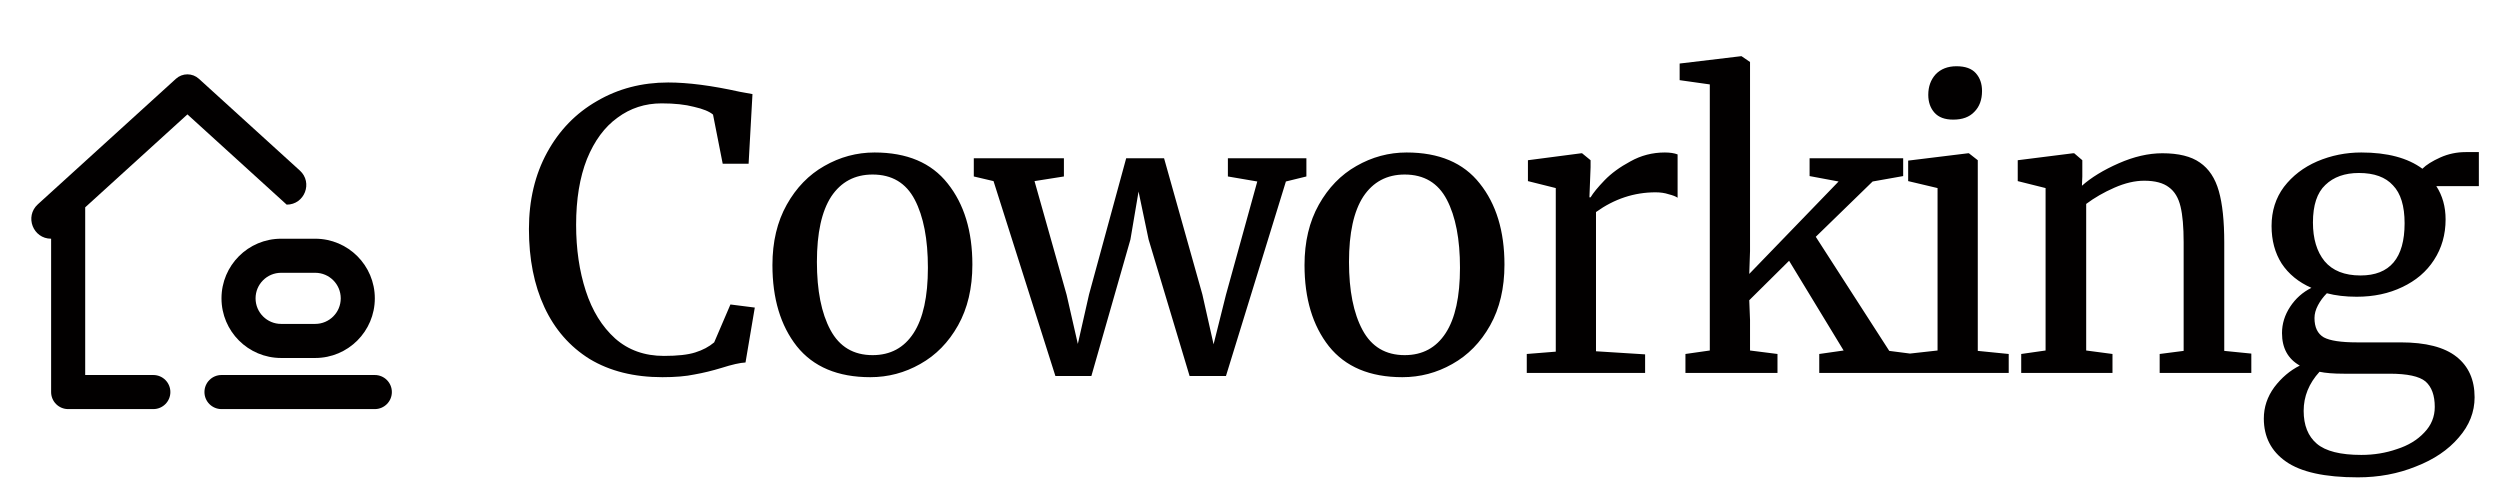 <svg width="181" height="35" viewBox="0 0 181 35" fill="none" xmlns="http://www.w3.org/2000/svg">
<path d="M14.399 5.703L21.71 12.349C22.669 13.221 22.052 14.816 20.756 14.816V14.816L13.569 8.282L6.168 15.011V27.151H11.101C11.783 27.151 12.335 27.703 12.335 28.385V28.385C12.335 29.066 11.783 29.618 11.101 29.618H4.934C4.607 29.618 4.293 29.488 4.062 29.257C3.83 29.026 3.701 28.712 3.701 28.385V17.283V17.283C2.393 17.283 1.771 15.674 2.738 14.794L12.738 5.703C12.966 5.496 13.261 5.382 13.569 5.382C13.876 5.382 14.172 5.496 14.399 5.703ZM16.036 21.6C16.036 19.216 17.968 17.283 20.353 17.283H22.82C25.204 17.283 27.137 19.216 27.137 21.6V21.6C27.137 23.985 25.204 25.918 22.82 25.918H20.353C17.968 25.918 16.036 23.985 16.036 21.6V21.6ZM20.353 19.75C19.331 19.75 18.503 20.578 18.503 21.6V21.6C18.503 22.622 19.331 23.451 20.353 23.451H22.82C23.842 23.451 24.67 22.622 24.67 21.6V21.6C24.67 20.578 23.842 19.75 22.82 19.75H20.353ZM28.371 28.385C28.371 29.066 27.818 29.618 27.137 29.618H16.036C15.354 29.618 14.802 29.066 14.802 28.385V28.385C14.802 27.703 15.354 27.151 16.036 27.151H27.137C27.818 27.151 28.371 27.703 28.371 28.385V28.385Z" fill="#020000"/>
<path d="M47.955 27.308C45.901 27.308 44.147 26.869 42.691 25.992C41.253 25.096 40.161 23.845 39.415 22.24C38.668 20.635 38.295 18.749 38.295 16.584C38.295 14.493 38.733 12.645 39.611 11.04C40.488 9.435 41.692 8.193 43.223 7.316C44.753 6.42 46.471 5.972 48.375 5.972C49.812 5.972 51.539 6.196 53.555 6.644L54.479 6.812L54.199 11.852H52.323L51.623 8.296C51.361 8.072 50.904 7.885 50.251 7.736C49.616 7.568 48.832 7.484 47.899 7.484C46.704 7.484 45.64 7.829 44.707 8.52C43.773 9.192 43.036 10.191 42.495 11.516C41.972 12.841 41.711 14.428 41.711 16.276C41.711 18.031 41.944 19.627 42.411 21.064C42.877 22.501 43.587 23.649 44.539 24.508C45.491 25.348 46.667 25.768 48.067 25.768C49.056 25.768 49.812 25.684 50.335 25.516C50.876 25.348 51.333 25.105 51.707 24.788L52.883 22.044L54.647 22.268L53.975 26.244C53.583 26.263 53.004 26.393 52.239 26.636C51.567 26.841 50.913 27 50.279 27.112C49.663 27.243 48.888 27.308 47.955 27.308ZM55.924 19.188C55.924 17.508 56.269 16.052 56.96 14.82C57.65 13.588 58.556 12.655 59.676 12.02C60.814 11.367 62.028 11.04 63.316 11.04C65.668 11.04 67.432 11.787 68.608 13.28C69.802 14.773 70.4 16.733 70.4 19.16C70.4 20.859 70.054 22.324 69.364 23.556C68.673 24.788 67.758 25.721 66.62 26.356C65.5 26.991 64.296 27.308 63.008 27.308C60.656 27.308 58.882 26.561 57.688 25.068C56.512 23.575 55.924 21.615 55.924 19.188ZM63.176 25.712C64.464 25.712 65.453 25.18 66.144 24.116C66.834 23.052 67.18 21.475 67.18 19.384C67.18 17.312 66.862 15.669 66.228 14.456C65.593 13.243 64.576 12.636 63.176 12.636C61.888 12.636 60.889 13.168 60.18 14.232C59.489 15.296 59.144 16.873 59.144 18.964C59.144 21.036 59.47 22.679 60.124 23.892C60.777 25.105 61.794 25.712 63.176 25.712ZM70.503 11.46H77.027V12.776L74.899 13.112L77.223 21.344L78.035 24.9L78.847 21.316L81.535 11.46H84.279L87.051 21.316L87.863 24.928L88.759 21.344L91.027 13.14L88.899 12.776V11.46H94.583V12.776L93.099 13.14L88.759 27.224H86.127L83.159 17.34L82.431 13.868L81.843 17.34L79.015 27.224H76.411L71.931 13.112L70.503 12.776V11.46ZM94.447 19.188C94.447 17.508 94.792 16.052 95.483 14.82C96.174 13.588 97.079 12.655 98.199 12.02C99.338 11.367 100.551 11.04 101.839 11.04C104.191 11.04 105.955 11.787 107.131 13.28C108.326 14.773 108.923 16.733 108.923 19.16C108.923 20.859 108.578 22.324 107.887 23.556C107.196 24.788 106.282 25.721 105.143 26.356C104.023 26.991 102.819 27.308 101.531 27.308C99.179 27.308 97.406 26.561 96.211 25.068C95.035 23.575 94.447 21.615 94.447 19.188ZM101.699 25.712C102.987 25.712 103.976 25.18 104.667 24.116C105.358 23.052 105.703 21.475 105.703 19.384C105.703 17.312 105.386 15.669 104.751 14.456C104.116 13.243 103.099 12.636 101.699 12.636C100.411 12.636 99.412 13.168 98.703 14.232C98.012 15.296 97.667 16.873 97.667 18.964C97.667 21.036 97.994 22.679 98.647 23.892C99.3 25.105 100.318 25.712 101.699 25.712ZM110.538 25.628L112.638 25.46V13.616L110.622 13.112V11.6L114.486 11.096H114.542L115.158 11.6V12.104L115.074 14.288H115.158C115.345 13.971 115.681 13.56 116.166 13.056C116.652 12.552 117.277 12.095 118.042 11.684C118.808 11.255 119.638 11.04 120.534 11.04C120.908 11.04 121.216 11.087 121.458 11.18V14.316C121.328 14.223 121.113 14.139 120.814 14.064C120.534 13.971 120.217 13.924 119.862 13.924C118.313 13.924 116.876 14.4 115.55 15.352V25.432L119.106 25.656V27H110.538V25.628ZM123.79 6.112L121.606 5.804V4.6L126.058 4.068H126.086L126.702 4.488V18.18L126.646 19.832L133.114 13.14L131.014 12.748V11.46H137.79V12.748L135.578 13.14L131.462 17.144L136.782 25.404L138.518 25.628V27H131.714V25.628L133.478 25.376L129.53 18.88L126.646 21.736L126.702 23.164V25.376L128.69 25.628V27H122.026V25.628L123.79 25.376V6.112ZM141.399 8.66C140.802 8.66 140.354 8.492 140.055 8.156C139.757 7.82 139.607 7.391 139.607 6.868C139.607 6.271 139.785 5.776 140.139 5.384C140.513 4.992 141.017 4.796 141.651 4.796C142.286 4.796 142.753 4.964 143.051 5.3C143.35 5.636 143.499 6.065 143.499 6.588C143.499 7.223 143.313 7.727 142.939 8.1C142.585 8.473 142.081 8.66 141.427 8.66H141.399ZM140.279 13.616L138.151 13.112V11.628L142.491 11.096H142.547L143.191 11.6V25.404L145.431 25.628V27H138.011V25.628L140.279 25.376V13.616ZM148.1 13.616L146.084 13.112V11.6L150.088 11.096H150.172L150.76 11.6V12.776L150.732 13.448C151.404 12.851 152.29 12.309 153.392 11.824C154.493 11.339 155.548 11.096 156.556 11.096C157.732 11.096 158.637 11.32 159.272 11.768C159.925 12.216 160.382 12.907 160.644 13.84C160.905 14.755 161.036 15.996 161.036 17.564V25.404L162.996 25.6V27H156.36V25.628L158.096 25.404V17.536C158.096 16.435 158.021 15.576 157.872 14.96C157.722 14.325 157.442 13.859 157.032 13.56C156.621 13.243 156.024 13.084 155.24 13.084C154.568 13.084 153.849 13.252 153.084 13.588C152.318 13.924 151.637 14.316 151.04 14.764V25.376L152.944 25.628V27H146.336V25.628L148.1 25.376V13.616ZM170.705 34.56C168.316 34.56 166.58 34.177 165.497 33.412C164.433 32.665 163.901 31.629 163.901 30.304C163.901 29.483 164.153 28.727 164.657 28.036C165.18 27.345 165.796 26.823 166.505 26.468C165.647 25.983 165.217 25.199 165.217 24.116C165.217 23.444 165.413 22.809 165.805 22.212C166.197 21.615 166.711 21.157 167.345 20.84C166.412 20.429 165.693 19.841 165.189 19.076C164.704 18.311 164.461 17.405 164.461 16.36C164.461 15.277 164.76 14.335 165.357 13.532C165.973 12.729 166.776 12.113 167.765 11.684C168.773 11.255 169.837 11.04 170.957 11.04C172.843 11.04 174.317 11.432 175.381 12.216C175.661 11.936 176.091 11.665 176.669 11.404C177.248 11.143 177.864 11.012 178.517 11.012H179.469V13.476H176.389C176.837 14.167 177.061 14.969 177.061 15.884C177.061 16.985 176.781 17.965 176.221 18.824C175.68 19.664 174.915 20.317 173.925 20.784C172.955 21.251 171.853 21.484 170.621 21.484C169.819 21.484 169.1 21.4 168.465 21.232C168.204 21.493 167.989 21.783 167.821 22.1C167.653 22.417 167.569 22.725 167.569 23.024C167.569 23.696 167.793 24.163 168.241 24.424C168.689 24.667 169.492 24.788 170.649 24.788H173.813C175.624 24.788 176.968 25.133 177.845 25.824C178.723 26.515 179.161 27.495 179.161 28.764C179.161 29.828 178.779 30.799 178.013 31.676C177.248 32.572 176.212 33.272 174.905 33.776C173.617 34.299 172.217 34.56 170.705 34.56ZM170.901 19.944C173.029 19.944 174.093 18.684 174.093 16.164C174.093 14.913 173.813 13.999 173.253 13.42C172.712 12.823 171.891 12.524 170.789 12.524C169.763 12.524 168.951 12.813 168.353 13.392C167.756 13.952 167.457 14.857 167.457 16.108C167.457 17.284 167.737 18.217 168.297 18.908C168.876 19.599 169.744 19.944 170.901 19.944ZM170.957 32.936C171.872 32.936 172.731 32.796 173.533 32.516C174.355 32.255 175.017 31.853 175.521 31.312C176.025 30.789 176.277 30.173 176.277 29.464C176.277 28.624 176.053 28.008 175.605 27.616C175.157 27.243 174.289 27.056 173.001 27.056H169.697C168.951 27.056 168.363 27.009 167.933 26.916C167.168 27.756 166.785 28.699 166.785 29.744C166.785 30.789 167.103 31.583 167.737 32.124C168.372 32.665 169.445 32.936 170.957 32.936Z" fill="#020000"/>
</svg>
